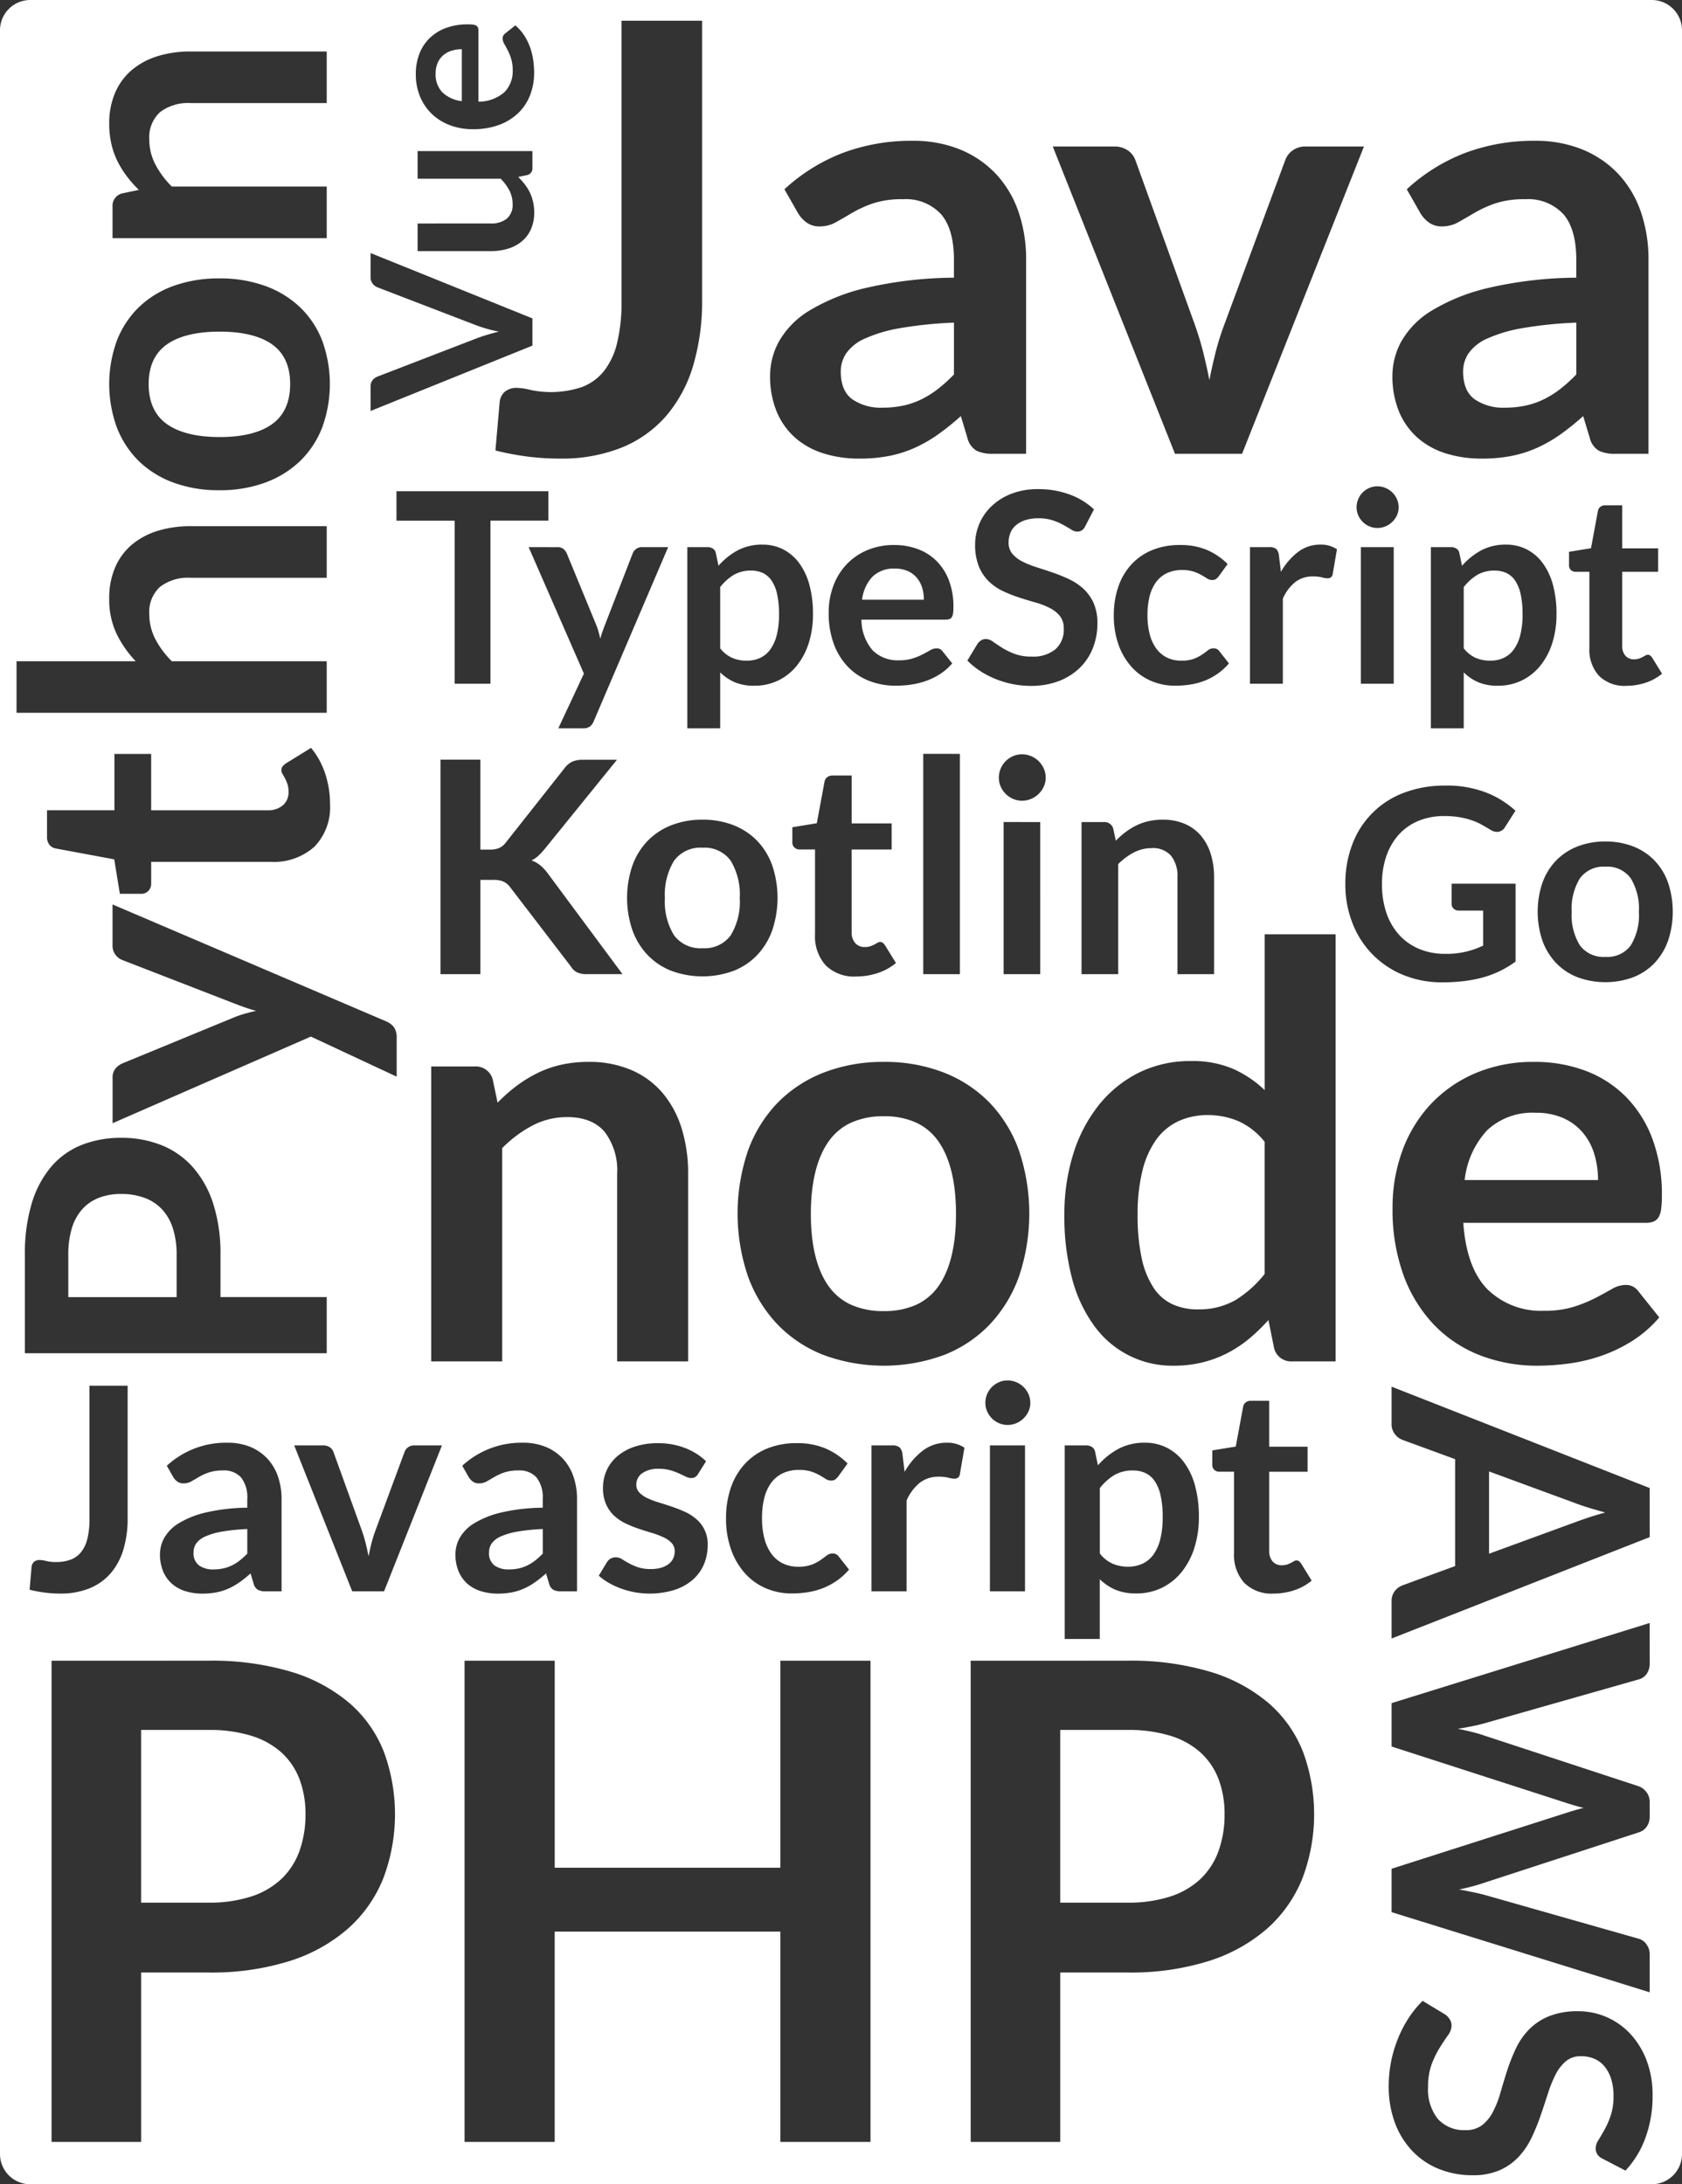 <svg xmlns="http://www.w3.org/2000/svg" width="277.999" height="361" viewBox="0 0 277.999 361"><rect x="0" y="0" width="277.999" height="361" fill="#333333" stroke="none"/><defs><style>.a{fill:#fff;}</style></defs><path class="a" d="M287,384H19a5.006,5.006,0,0,1-5-5V28a5.005,5.005,0,0,1,5-5H287a5.005,5.005,0,0,1,5,5V379A5.006,5.006,0,0,1,287,384Zm-37.867-30.314a16.816,16.816,0,0,0-2.3,2.817,19.855,19.855,0,0,0-1.77,3.393,21.242,21.242,0,0,0-1.136,3.791,20.35,20.35,0,0,0-.4,4.011,17.178,17.178,0,0,0,1.076,6.284,13.691,13.691,0,0,0,2.95,4.647,12.54,12.54,0,0,0,4.4,2.891,14.77,14.77,0,0,0,5.413.988,10.969,10.969,0,0,0,4.514-.841,9.668,9.668,0,0,0,3.142-2.228,12.578,12.578,0,0,0,2.124-3.156,34.939,34.939,0,0,0,1.475-3.614c.41-1.192.813-2.408,1.2-3.613a20.791,20.791,0,0,1,1.268-3.156,7.066,7.066,0,0,1,1.711-2.228,3.786,3.786,0,0,1,2.507-.841,5.592,5.592,0,0,1,2.168.413,4.431,4.431,0,0,1,1.7,1.254,6.116,6.116,0,0,1,1.106,2.065,9.366,9.366,0,0,1,.4,2.876,9.894,9.894,0,0,1-.457,3.172,14.324,14.324,0,0,1-1.018,2.345c-.369.66-.711,1.246-1.018,1.741a2.6,2.6,0,0,0-.457,1.327,1.892,1.892,0,0,0,.266,1.017,2.2,2.2,0,0,0,.914.752l3.747,1.948a15.8,15.8,0,0,0,3.3-5.428,19.993,19.993,0,0,0,1.18-6.962,16.018,16.018,0,0,0-1.032-5.929,13.466,13.466,0,0,0-2.743-4.381,11.748,11.748,0,0,0-8.467-3.643,12.7,12.7,0,0,0-4.911.841,9.855,9.855,0,0,0-3.319,2.228,11.721,11.721,0,0,0-2.153,3.156,31.127,31.127,0,0,0-1.417,3.6c-.392,1.214-.759,2.425-1.091,3.6a16.7,16.7,0,0,1-1.225,3.156,6.814,6.814,0,0,1-1.785,2.227,4.3,4.3,0,0,1-2.743.841,5.8,5.8,0,0,1-4.617-1.859,7.816,7.816,0,0,1-1.607-5.251,10.655,10.655,0,0,1,.6-3.791,15.64,15.64,0,0,1,1.342-2.744c.48-.759.931-1.438,1.342-2.021a2.828,2.828,0,0,0,.6-1.593,1.916,1.916,0,0,0-.28-1.018,2.954,2.954,0,0,0-.693-.781l-3.806-2.3Zm-74.7-56.217V377h14.8V349h11.11a43.047,43.047,0,0,0,13.53-1.925,27,27,0,0,0,9.626-5.389,22.061,22.061,0,0,0,5.774-8.278,29.912,29.912,0,0,0,.111-20.817,20.563,20.563,0,0,0-5.611-8.03,26.682,26.682,0,0,0-9.625-5.225,45.61,45.61,0,0,0-13.805-1.87Zm-68.75,44.77h37.29V377h14.9V297.47h-14.9v34.21h-37.29V297.47H90.78V377h14.9V342.24Zm-83.16-44.77V377h14.8V349H48.43a43.047,43.047,0,0,0,13.53-1.925,27,27,0,0,0,9.625-5.389,22.073,22.073,0,0,0,5.775-8.278,29.919,29.919,0,0,0,.11-20.817,20.554,20.554,0,0,0-5.611-8.03,26.676,26.676,0,0,0-9.625-5.225,45.609,45.609,0,0,0-13.805-1.87Zm264.132-6.235L244,304.481v7.168l29.147,9.41c.358.113.753.233,1.209.368.418.124.885.249,1.387.369-.475.114-.942.238-1.387.369-.419.124-.826.248-1.209.369L244,331.856v7.169l42.657,13.246v-6.224a2.788,2.788,0,0,0-.531-1.712,2.4,2.4,0,0,0-1.269-.914l-25.517-7.257c-.6-.156-1.269-.31-1.977-.457-.691-.144-1.435-.288-2.212-.427a34.011,34.011,0,0,0,4.19-1.121l25.517-8.319a2.535,2.535,0,0,0,1.313-.944,2.879,2.879,0,0,0,.487-1.711v-2.331a2.621,2.621,0,0,0-.561-1.7,2.8,2.8,0,0,0-1.239-.93l-25.517-8.378c-.628-.215-1.318-.419-2.05-.6-.748-.189-1.537-.362-2.345-.516.8-.133,1.584-.276,2.345-.428.722-.144,1.412-.307,2.05-.486l25.517-7.258a2.358,2.358,0,0,0,1.313-.929,2.949,2.949,0,0,0,.487-1.726Zm-96.684-29.345v31.983h5.8V284a8.505,8.505,0,0,0,2.55,1.727,8.653,8.653,0,0,0,3.466.623,9.543,9.543,0,0,0,4.288-.951,9.646,9.646,0,0,0,3.267-2.644,12.311,12.311,0,0,0,2.08-3.994,16.615,16.615,0,0,0,.728-5.006,19.472,19.472,0,0,0-.646-5.252,11.493,11.493,0,0,0-1.833-3.854,8.124,8.124,0,0,0-2.82-2.385,7.934,7.934,0,0,0-3.607-.823,9.134,9.134,0,0,0-4.43,1.034,12.205,12.205,0,0,0-3.349,2.7l-.47-2.232a1.211,1.211,0,0,0-.518-.8,1.742,1.742,0,0,0-.963-.258ZM244,252.177v6.165a2.626,2.626,0,0,0,.561,1.7,2.8,2.8,0,0,0,1.239.929l8.7,3.186v17.671l-8.7,3.186a2.946,2.946,0,0,0-1.283.959,2.687,2.687,0,0,0-.517,1.7V293.8l42.657-16.756v-8.113Zm-23.242,2.333a1.386,1.386,0,0,0-.858.258,1.165,1.165,0,0,0-.435.729l-1.222,6.58-3.878.634v2.3a1.113,1.113,0,0,0,1.152,1.221h2.443V279.7a6.84,6.84,0,0,0,1.692,4.9,6.372,6.372,0,0,0,4.818,1.775,10.9,10.9,0,0,0,3.407-.541,8.811,8.811,0,0,0,2.914-1.6l-1.739-2.82a1.975,1.975,0,0,0-.353-.388.671.671,0,0,0-.423-.129.815.815,0,0,0-.423.129c-.135.083-.293.172-.481.271a5.075,5.075,0,0,1-.635.27,2.742,2.742,0,0,1-.9.129,1.919,1.919,0,0,1-1.5-.634,2.571,2.571,0,0,1-.564-1.762V266.236h6.345V262.1h-6.345V254.51ZM115.807,280.383a1.724,1.724,0,0,0-.893.212,1.913,1.913,0,0,0-.611.611l-1.339,2.21a9.816,9.816,0,0,0,1.633,1.174,12.685,12.685,0,0,0,2.021.94,14.5,14.5,0,0,0,2.28.622,14.033,14.033,0,0,0,6.557-.375,8.739,8.739,0,0,0,3.019-1.669,7.076,7.076,0,0,0,1.857-2.538,8.039,8.039,0,0,0,.635-3.208,5.375,5.375,0,0,0-1.845-4.265,7.555,7.555,0,0,0-1.892-1.222c-.7-.321-1.43-.609-2.162-.858s-1.458-.483-2.162-.694a13.19,13.19,0,0,1-1.892-.716,4.571,4.571,0,0,1-1.339-.928,1.823,1.823,0,0,1-.506-1.3,2.27,2.27,0,0,1,.987-1.9,4.486,4.486,0,0,1,2.7-.728,6.96,6.96,0,0,1,1.915.235,10.244,10.244,0,0,1,1.445.529c.4.186.778.364,1.116.528a2.084,2.084,0,0,0,.9.235,1.275,1.275,0,0,0,.658-.153,1.547,1.547,0,0,0,.494-.528l1.316-2.092a10.3,10.3,0,0,0-3.407-2.162,12.114,12.114,0,0,0-4.536-.823,11.9,11.9,0,0,0-3.936.6,8.64,8.64,0,0,0-2.844,1.6,6.648,6.648,0,0,0-1.727,2.338,6.987,6.987,0,0,0-.588,2.821,6.666,6.666,0,0,0,.506,2.726,5.829,5.829,0,0,0,1.339,1.9,7.514,7.514,0,0,0,1.9,1.281,20.474,20.474,0,0,0,2.185.881c.747.251,1.482.484,2.186.693a12.991,12.991,0,0,1,1.9.717,4.424,4.424,0,0,1,1.339.94,1.958,1.958,0,0,1,.5,1.387,2.787,2.787,0,0,1-.223,1.093,2.435,2.435,0,0,1-.7.928,3.774,3.774,0,0,1-1.222.646,5.657,5.657,0,0,1-1.774.247,6.6,6.6,0,0,1-2.174-.305,9.98,9.98,0,0,1-1.492-.658c-.42-.233-.8-.454-1.117-.658A1.882,1.882,0,0,0,115.807,280.383Zm-16.1-14.359a3.761,3.761,0,0,1,2.973,1.164,5.338,5.338,0,0,1,1.022,3.584v1.409a31.568,31.568,0,0,0-6.885.8,15.319,15.319,0,0,0-4.442,1.775,6.775,6.775,0,0,0-2.386,2.4,5.632,5.632,0,0,0-.716,2.691,7.284,7.284,0,0,0,.517,2.843,5.633,5.633,0,0,0,1.445,2.045,6.119,6.119,0,0,0,2.221,1.234,9.313,9.313,0,0,0,2.82.411,12.115,12.115,0,0,0,2.35-.211,9.38,9.38,0,0,0,2-.635,11.047,11.047,0,0,0,1.821-1.046,20.141,20.141,0,0,0,1.8-1.445l.517,1.715a1.6,1.6,0,0,0,.706,1,2.829,2.829,0,0,0,1.292.247h2.608V270.772a11.385,11.385,0,0,0-.6-3.76,8.286,8.286,0,0,0-1.751-2.949,8.046,8.046,0,0,0-2.808-1.927,9.739,9.739,0,0,0-3.772-.693A14.4,14.4,0,0,0,90.4,265.25l1.057,1.856a2.413,2.413,0,0,0,.682.752,1.686,1.686,0,0,0,1.01.305,2.608,2.608,0,0,0,1.292-.329c.392-.219.823-.468,1.281-.741a9.22,9.22,0,0,1,1.634-.74A7.225,7.225,0,0,1,99.709,266.025Zm-48.833,0a3.761,3.761,0,0,1,2.973,1.164,5.339,5.339,0,0,1,1.022,3.584v1.409a31.568,31.568,0,0,0-6.885.8,15.318,15.318,0,0,0-4.442,1.775,6.775,6.775,0,0,0-2.386,2.4,5.641,5.641,0,0,0-.716,2.691,7.283,7.283,0,0,0,.517,2.843,5.632,5.632,0,0,0,1.444,2.045,6.119,6.119,0,0,0,2.221,1.234,9.314,9.314,0,0,0,2.82.411,12.114,12.114,0,0,0,2.35-.211,9.378,9.378,0,0,0,2-.635,11,11,0,0,0,1.821-1.046,20.155,20.155,0,0,0,1.8-1.445l.517,1.715a1.6,1.6,0,0,0,.706,1,2.829,2.829,0,0,0,1.292.247h2.608V270.772a11.386,11.386,0,0,0-.6-3.76,8.286,8.286,0,0,0-1.75-2.949,8.046,8.046,0,0,0-2.808-1.927,9.739,9.739,0,0,0-3.772-.693A14.4,14.4,0,0,0,41.57,265.25l1.057,1.856a2.413,2.413,0,0,0,.682.752,1.686,1.686,0,0,0,1.01.305,2.615,2.615,0,0,0,1.293-.329c.392-.22.823-.469,1.281-.741a9.184,9.184,0,0,1,1.633-.74A7.225,7.225,0,0,1,50.876,266.025Zm-30.268,14.8a1.419,1.419,0,0,0-1,.318,1.254,1.254,0,0,0-.388.834l-.329,3.76a22.625,22.625,0,0,0,2.561.482,20.206,20.206,0,0,0,2.491.153,12.641,12.641,0,0,0,4.865-.87,9.228,9.228,0,0,0,3.49-2.49,10.8,10.8,0,0,0,2.1-3.925,17.72,17.72,0,0,0,.7-5.17v-21.9H28.787v22.043a13.226,13.226,0,0,1-.353,3.279,5.7,5.7,0,0,1-1.046,2.2,4.027,4.027,0,0,1-1.727,1.234,6.767,6.767,0,0,1-2.373.388,6.8,6.8,0,0,1-1.634-.165A4.464,4.464,0,0,0,20.608,280.83ZM145.7,261.513a12.693,12.693,0,0,0-5.029.94,10.331,10.331,0,0,0-3.666,2.6,11.2,11.2,0,0,0-2.245,3.924A15.4,15.4,0,0,0,134,273.9a15.167,15.167,0,0,0,.859,5.275,11.784,11.784,0,0,0,2.326,3.913,9.852,9.852,0,0,0,3.443,2.432,10.741,10.741,0,0,0,4.207.834,17.907,17.907,0,0,0,2.561-.187,11.956,11.956,0,0,0,2.5-.647,11.385,11.385,0,0,0,2.338-1.221,10.585,10.585,0,0,0,2.092-1.892l-1.669-2.115a1.182,1.182,0,0,0-1.057-.541,1.546,1.546,0,0,0-.976.341c-.293.229-.637.482-1.022.751a7.063,7.063,0,0,1-1.445.752,6.206,6.206,0,0,1-2.244.341,5.719,5.719,0,0,1-2.491-.529,5.141,5.141,0,0,1-1.88-1.551,7.393,7.393,0,0,1-1.187-2.526,13.123,13.123,0,0,1-.41-3.431,13.528,13.528,0,0,1,.375-3.326,7.187,7.187,0,0,1,1.14-2.5,5.1,5.1,0,0,1,1.915-1.587,6.158,6.158,0,0,1,2.678-.552,6.466,6.466,0,0,1,2.01.27,7.621,7.621,0,0,1,1.4.611c.378.219.718.425,1.01.611a1.607,1.607,0,0,0,.869.27,1.17,1.17,0,0,0,.717-.188,2.868,2.868,0,0,0,.5-.517l1.527-2.115a11.623,11.623,0,0,0-3.654-2.491A12.02,12.02,0,0,0,145.7,261.513Zm31.913.376V286h5.8V261.889Zm-19.576,0V286h5.805V270.984a7.715,7.715,0,0,1,2.185-2.926,4.943,4.943,0,0,1,3.1-1,6.462,6.462,0,0,1,1.621.165,3.979,3.979,0,0,0,.964.165,1.041,1.041,0,0,0,.635-.176.9.9,0,0,0,.305-.6l.752-4.347a5.063,5.063,0,0,0-2.961-.823,6.4,6.4,0,0,0-3.9,1.292,11.5,11.5,0,0,0-3.031,3.524l-.353-2.913a1.9,1.9,0,0,0-.47-1.129,1.838,1.838,0,0,0-1.246-.328Zm-95.41,0L72.214,286h5.264l9.564-24.111H82.461a1.688,1.688,0,0,0-1.011.305,1.6,1.6,0,0,0-.588.776l-4.77,12.878a20.443,20.443,0,0,0-.694,2.209c-.177.71-.339,1.438-.481,2.162-.14-.712-.3-1.439-.481-2.162s-.4-1.461-.67-2.209L69.113,262.97a1.58,1.58,0,0,0-.6-.776,1.823,1.823,0,0,0-1.069-.305Zm117.9-10.74a3.523,3.523,0,0,0-1.421.293,3.806,3.806,0,0,0-1.164.787,3.766,3.766,0,0,0-.787,1.175,3.661,3.661,0,0,0-.293,1.457,3.439,3.439,0,0,0,.293,1.409,3.843,3.843,0,0,0,.787,1.152,3.787,3.787,0,0,0,1.164.787,3.509,3.509,0,0,0,1.421.294,3.648,3.648,0,0,0,1.457-.294,3.827,3.827,0,0,0,2-1.939,3.322,3.322,0,0,0,.305-1.409,3.536,3.536,0,0,0-.305-1.457,3.83,3.83,0,0,0-.811-1.175,3.906,3.906,0,0,0-1.187-.787A3.662,3.662,0,0,0,180.526,251.149Zm87.05-52.645a24.366,24.366,0,0,0-9.809,1.9,21.91,21.91,0,0,0-7.363,5.154,22.654,22.654,0,0,0-4.631,7.647,27.082,27.082,0,0,0-1.615,9.381,31.765,31.765,0,0,0,1.852,11.281,23.508,23.508,0,0,0,5.083,8.17,21.253,21.253,0,0,0,7.6,4.988,26.157,26.157,0,0,0,9.453,1.686,38.693,38.693,0,0,0,5.3-.38,27.734,27.734,0,0,0,5.367-1.306,24.633,24.633,0,0,0,5.059-2.471,19.653,19.653,0,0,0,4.37-3.823l-3.42-4.275a2.747,2.747,0,0,0-.9-.808,2.553,2.553,0,0,0-1.235-.284,4.56,4.56,0,0,0-2.256.665c-.781.446-1.692.941-2.707,1.472a23.25,23.25,0,0,1-3.61,1.472,16.222,16.222,0,0,1-4.917.665,12.636,12.636,0,0,1-9.31-3.515c-2.333-2.333-3.692-6.04-4.038-11.02h30.116a3.561,3.561,0,0,0,1.329-.214,1.736,1.736,0,0,0,.832-.713,3.543,3.543,0,0,0,.428-1.377,17.048,17.048,0,0,0,.119-2.209,26.316,26.316,0,0,0-1.568-9.382,19.722,19.722,0,0,0-4.37-6.934,18.65,18.65,0,0,0-6.674-4.3A23.761,23.761,0,0,0,267.575,198.5Zm-56.715-.142a19.15,19.15,0,0,0-8.645,1.923,19.816,19.816,0,0,0-6.6,5.344,24.612,24.612,0,0,0-4.227,8.075,33.37,33.37,0,0,0-1.472,10.07,39.664,39.664,0,0,0,1.306,10.64,23.224,23.224,0,0,0,3.705,7.814,15.873,15.873,0,0,0,13.038,6.484,19.937,19.937,0,0,0,4.774-.546,18.738,18.738,0,0,0,4.132-1.543,20.225,20.225,0,0,0,3.587-2.375,29.322,29.322,0,0,0,3.182-3.087l.95,4.7A2.892,2.892,0,0,0,227.58,248h7.172V177.415H223.02V203.16a18.4,18.4,0,0,0-5.178-3.491A17,17,0,0,0,210.86,198.363Zm-50.778.142a27.012,27.012,0,0,0-9.927,1.758,21.644,21.644,0,0,0-7.624,4.988,22.265,22.265,0,0,0-4.892,7.885,32.222,32.222,0,0,0,0,20.852,22.766,22.766,0,0,0,4.892,7.933,21.319,21.319,0,0,0,7.624,5.035,28.848,28.848,0,0,0,19.831,0,21.142,21.142,0,0,0,7.576-5.035,22.679,22.679,0,0,0,4.845-7.933,32.639,32.639,0,0,0,0-20.852,22.182,22.182,0,0,0-4.845-7.885,21.464,21.464,0,0,0-7.576-4.988A26.832,26.832,0,0,0,160.082,198.5Zm-52.345,9.12c2.742,0,4.828.823,6.2,2.447A10.456,10.456,0,0,1,116,216.983V248h11.732V216.983a24.938,24.938,0,0,0-1.069-7.482,16.787,16.787,0,0,0-3.135-5.843,14.056,14.056,0,0,0-5.153-3.8A17.55,17.55,0,0,0,111.3,198.5a20.66,20.66,0,0,0-4.56.475,17.766,17.766,0,0,0-3.919,1.377,21.905,21.905,0,0,0-3.468,2.137,26.879,26.879,0,0,0-3.111,2.756l-.807-3.848a2.893,2.893,0,0,0-2.993-2.137H85.27V248H97V212.755A20.513,20.513,0,0,1,102.037,209,12.274,12.274,0,0,1,107.737,207.625Zm-73.72,3.424a17.67,17.67,0,0,0-6.417,1.139,12.9,12.9,0,0,0-5.036,3.519,16.754,16.754,0,0,0-3.278,6.038,28.6,28.6,0,0,0-1.173,8.659v16.25H68v-9.28H50.44V230.4a27,27,0,0,0-1.208-8.487,16.932,16.932,0,0,0-3.38-6.037,13.839,13.839,0,0,0-5.193-3.623A17.814,17.814,0,0,0,34.017,211.048ZM32.6,172.478v6.831a2.44,2.44,0,0,0,.448,1.431,2.518,2.518,0,0,0,1.139.914l18.319,7.107c.638.251,1.276.489,1.9.707s1.259.418,1.932.6c-.627.134-1.277.3-1.932.482a16.453,16.453,0,0,0-1.863.656L34.19,198.767a3.184,3.184,0,0,0-1.1.828,2.348,2.348,0,0,0-.482,1.587v7.452l32.774-14.317,14.18,6.624v-6.349a3.025,3.025,0,0,0-.465-1.846,3.31,3.31,0,0,0-1.363-.983Zm220.3-19.642a18.912,18.912,0,0,0-6.864,1.188,14.484,14.484,0,0,0-8.514,8.492,18.069,18.069,0,0,0-1.165,6.578,17.489,17.489,0,0,0,1.2,6.534,15.022,15.022,0,0,0,8.393,8.514,16.662,16.662,0,0,0,6.4,1.211,30,30,0,0,0,3.652-.21,21.5,21.5,0,0,0,3.179-.626,16.151,16.151,0,0,0,2.794-1.067,17.545,17.545,0,0,0,2.519-1.529V169.05H253.92v3.344a1.053,1.053,0,0,0,.33.781,1.248,1.248,0,0,0,.9.319h3.982v5.786a13.792,13.792,0,0,1-6.314,1.364,11.013,11.013,0,0,1-4.18-.781,9.34,9.34,0,0,1-3.3-2.255,10.323,10.323,0,0,1-2.156-3.619,14.515,14.515,0,0,1-.77-4.9,13.94,13.94,0,0,1,.726-4.62,10.25,10.25,0,0,1,2.067-3.542,9.034,9.034,0,0,1,3.245-2.265,11.029,11.029,0,0,1,4.257-.792,14.787,14.787,0,0,1,2.563.2,13.264,13.264,0,0,1,2,.506,9.829,9.829,0,0,1,1.628.725c.483.274.968.555,1.441.836a2.007,2.007,0,0,0,1.078.352,1.533,1.533,0,0,0,1.342-.814l1.716-2.684a15.64,15.64,0,0,0-4.829-3A17.986,17.986,0,0,0,252.908,152.836Zm26.444,9.239a12.513,12.513,0,0,0-4.6.814,10.018,10.018,0,0,0-3.531,2.31,10.313,10.313,0,0,0-2.266,3.651,14.925,14.925,0,0,0,0,9.658,10.552,10.552,0,0,0,2.266,3.675,9.888,9.888,0,0,0,3.531,2.332,13.37,13.37,0,0,0,9.185,0,9.806,9.806,0,0,0,3.509-2.332,10.52,10.52,0,0,0,2.244-3.675,15.117,15.117,0,0,0,0-9.658,10.28,10.28,0,0,0-2.244-3.651,9.936,9.936,0,0,0-3.509-2.31A12.429,12.429,0,0,0,279.352,162.076ZM151.625,151.17a1.442,1.442,0,0,0-.895.269,1.221,1.221,0,0,0-.454.76L149,159.059l-4.043.661v2.4a1.161,1.161,0,0,0,1.2,1.274h2.548v14.038a7.133,7.133,0,0,0,1.764,5.108,6.642,6.642,0,0,0,5.023,1.849,11.367,11.367,0,0,0,3.552-.563,9.226,9.226,0,0,0,3.038-1.666l-1.814-2.94a2.043,2.043,0,0,0-.367-.4.7.7,0,0,0-.441-.135.841.841,0,0,0-.441.135c-.145.089-.31.181-.5.282a5.258,5.258,0,0,1-.661.282,2.861,2.861,0,0,1-.943.135,2,2,0,0,1-1.569-.661,2.685,2.685,0,0,1-.588-1.838V163.4h6.615v-4.313H154.76V151.17Zm-21.511,7.3a13.946,13.946,0,0,0-5.121.906,11.174,11.174,0,0,0-3.932,2.572,11.5,11.5,0,0,0-2.524,4.067,16.612,16.612,0,0,0,0,10.756,11.735,11.735,0,0,0,2.524,4.091,11.014,11.014,0,0,0,3.932,2.6,14.883,14.883,0,0,0,10.228,0,10.906,10.906,0,0,0,3.908-2.6,11.684,11.684,0,0,0,2.5-4.091,16.837,16.837,0,0,0,0-10.756,11.445,11.445,0,0,0-2.5-4.067,11.063,11.063,0,0,0-3.908-2.572A13.84,13.84,0,0,0,130.114,158.471Zm74.235,4.7a3.967,3.967,0,0,1,3.2,1.261A5.391,5.391,0,0,1,208.612,168v16h6.051V168a12.87,12.87,0,0,0-.551-3.858,8.648,8.648,0,0,0-1.617-3.014,7.246,7.246,0,0,0-2.658-1.959,9.045,9.045,0,0,0-3.65-.7,10.7,10.7,0,0,0-2.353.245,9.185,9.185,0,0,0-2.021.711,11.212,11.212,0,0,0-1.788,1.1,13.869,13.869,0,0,0-1.6,1.42L198,159.965a1.492,1.492,0,0,0-1.544-1.1h-3.7V184h6.052V165.821a10.561,10.561,0,0,1,2.6-1.936A6.337,6.337,0,0,1,204.349,163.175Zm-24.475-4.313V184h6.052V158.863Zm-13.279-11.27V184h6.052V147.593ZM93.388,168.418H95.47a4.3,4.3,0,0,1,1.74.282,2.983,2.983,0,0,1,1.1.919L108.333,182.7a2.753,2.753,0,0,0,.967.967,3.641,3.641,0,0,0,1.752.33h5.831l-12.3-16.586a7.728,7.728,0,0,0-1.262-1.372,4.882,4.882,0,0,0-1.458-.833,4.935,4.935,0,0,0,1.1-.76,10.831,10.831,0,0,0,1.078-1.151l11.931-14.725h-5.683a4.155,4.155,0,0,0-1.7.306,3.559,3.559,0,0,0-1.286,1.091l-9.776,12.372a2.634,2.634,0,0,1-1.054.821,4.031,4.031,0,0,1-1.544.257H93.388V148.549H86.8V184h6.59V168.419Zm-71.617-11.5v4.416a2.027,2.027,0,0,0,.38,1.259,1.711,1.711,0,0,0,1.069.638l9.66,1.795.931,5.693h3.381a1.634,1.634,0,0,0,1.794-1.691V165.44H58.754a10.043,10.043,0,0,0,7.194-2.484,9.352,9.352,0,0,0,2.6-7.073,15.991,15.991,0,0,0-.794-5,12.962,12.962,0,0,0-2.345-4.278l-4.14,2.552a2.9,2.9,0,0,0-.57.518.982.982,0,0,0-.19.621,1.192,1.192,0,0,0,.19.621c.127.207.26.445.4.707a7.458,7.458,0,0,1,.4.932,4.039,4.039,0,0,1,.19,1.328,2.819,2.819,0,0,1-.931,2.208,3.774,3.774,0,0,1-2.588.828H38.985V147.6H32.914v9.315Zm161.14-9.251a3.669,3.669,0,0,0-1.482.306,3.837,3.837,0,0,0-2.033,2.046,3.817,3.817,0,0,0-.306,1.519,3.578,3.578,0,0,0,.306,1.47,3.992,3.992,0,0,0,.821,1.2,3.948,3.948,0,0,0,1.212.821,3.67,3.67,0,0,0,1.482.306,3.811,3.811,0,0,0,1.519-.306,3.994,3.994,0,0,0,2.083-2.021,3.461,3.461,0,0,0,.319-1.47,3.691,3.691,0,0,0-.319-1.519,3.975,3.975,0,0,0-.845-1.225,4.055,4.055,0,0,0-1.237-.821A3.81,3.81,0,0,0,182.911,147.667Zm67.579-34.239V143.37h5.434v-9.24a7.977,7.977,0,0,0,2.387,1.617,8.111,8.111,0,0,0,3.245.583,8.937,8.937,0,0,0,4.015-.891,9.04,9.04,0,0,0,3.058-2.475,11.526,11.526,0,0,0,1.947-3.74,15.538,15.538,0,0,0,.682-4.685,18.249,18.249,0,0,0-.6-4.918,10.78,10.78,0,0,0-1.716-3.608,7.629,7.629,0,0,0-2.64-2.233,7.442,7.442,0,0,0-3.378-.77,8.547,8.547,0,0,0-4.146.967,11.457,11.457,0,0,0-3.136,2.53l-.44-2.09a1.132,1.132,0,0,0-.483-.748,1.635,1.635,0,0,0-.9-.242Zm-122.891,0V143.37h5.433v-9.24a7.993,7.993,0,0,0,2.388,1.617,8.1,8.1,0,0,0,3.245.583,8.938,8.938,0,0,0,4.015-.891,9.04,9.04,0,0,0,3.058-2.475,11.525,11.525,0,0,0,1.947-3.74,15.511,15.511,0,0,0,.682-4.685,18.248,18.248,0,0,0-.6-4.918,10.76,10.76,0,0,0-1.716-3.608,7.63,7.63,0,0,0-2.64-2.233,7.44,7.44,0,0,0-3.377-.77,8.554,8.554,0,0,0-4.147.967,11.437,11.437,0,0,0-3.135,2.53l-.44-2.09a1.137,1.137,0,0,0-.484-.748,1.633,1.633,0,0,0-.9-.242Zm-26.224,0,9.13,20.9-4.224,9.042h4.048a1.924,1.924,0,0,0,1.176-.3,2.1,2.1,0,0,0,.627-.869l12.3-28.776h-4.356a1.56,1.56,0,0,0-.913.286,1.616,1.616,0,0,0-.583.726l-4.532,11.682c-.171.435-.318.831-.451,1.21-.141.4-.27.814-.385,1.232-.087-.4-.189-.817-.308-1.232a10.58,10.58,0,0,0-.419-1.188l-4.818-11.7a2.022,2.022,0,0,0-.528-.7,1.5,1.5,0,0,0-1.012-.308ZM16.733,132.285v8.522H68v-8.522H42.4a14.882,14.882,0,0,1-2.725-3.657,8.914,8.914,0,0,1-1-4.14,5.588,5.588,0,0,1,1.777-4.5,7.6,7.6,0,0,1,5.02-1.5H68v-8.521H45.472a18.127,18.127,0,0,0-5.434.776,12.2,12.2,0,0,0-4.243,2.277,10.2,10.2,0,0,0-2.759,3.743,12.739,12.739,0,0,0-.984,5.141,13.251,13.251,0,0,0,1.208,5.83,18.1,18.1,0,0,0,3.174,4.554ZM279.31,106.52a1.3,1.3,0,0,0-.8.241,1.1,1.1,0,0,0-.407.682l-1.144,6.161-3.63.594v2.156A1.041,1.041,0,0,0,274.4,117.5h2.289V130.1a6.4,6.4,0,0,0,1.584,4.587,5.963,5.963,0,0,0,4.51,1.661,10.2,10.2,0,0,0,3.19-.506,8.272,8.272,0,0,0,2.728-1.5l-1.628-2.641a1.851,1.851,0,0,0-.329-.363.623.623,0,0,0-.4-.121.751.751,0,0,0-.4.121c-.126.077-.274.16-.451.253a4.64,4.64,0,0,1-.594.253,2.565,2.565,0,0,1-.848.121,1.8,1.8,0,0,1-1.408-.594,2.409,2.409,0,0,1-.528-1.651V117.5h5.94v-3.872h-5.94V106.52ZM176.944,128.608a1.43,1.43,0,0,0-.759.209,2.224,2.224,0,0,0-.583.517l-1.715,2.839a12.453,12.453,0,0,0,2.1,1.715,14.774,14.774,0,0,0,2.53,1.32,15.773,15.773,0,0,0,2.827.847,15.186,15.186,0,0,0,2.992.3,12.808,12.808,0,0,0,4.685-.8,10.209,10.209,0,0,0,3.465-2.2,9.348,9.348,0,0,0,2.156-3.279,11.012,11.012,0,0,0,.737-4.036,8.163,8.163,0,0,0-.627-3.366,7.2,7.2,0,0,0-1.661-2.344,9.418,9.418,0,0,0-2.354-1.584,26.334,26.334,0,0,0-2.695-1.1c-.916-.315-1.823-.614-2.7-.891a15.421,15.421,0,0,1-2.354-.946,5.266,5.266,0,0,1-1.661-1.276,2.825,2.825,0,0,1-.627-1.869,4.174,4.174,0,0,1,.309-1.617,3.306,3.306,0,0,1,.935-1.265,4.553,4.553,0,0,1,1.54-.824,6.98,6.98,0,0,1,2.145-.3A7.381,7.381,0,0,1,188,109a10.582,10.582,0,0,1,1.749.759c.5.28.937.535,1.3.759a1.939,1.939,0,0,0,.99.341,1.418,1.418,0,0,0,.76-.2,1.64,1.64,0,0,0,.561-.682l1.452-2.794a11.776,11.776,0,0,0-4.047-2.464,14.906,14.906,0,0,0-5.192-.88,11.955,11.955,0,0,0-4.423.77,10.034,10.034,0,0,0-3.267,2.046,8.754,8.754,0,0,0-2.717,6.314,9.482,9.482,0,0,0,.627,3.663,7.355,7.355,0,0,0,1.661,2.475,8.732,8.732,0,0,0,2.354,1.606,23.189,23.189,0,0,0,2.684,1.057c.924.3,1.827.571,2.685.814a12.488,12.488,0,0,1,2.354.913,5.108,5.108,0,0,1,1.661,1.331,3.215,3.215,0,0,1,.626,2.047,4.322,4.322,0,0,1-1.386,3.442,5.827,5.827,0,0,1-3.916,1.2,7.949,7.949,0,0,1-2.827-.451,11.579,11.579,0,0,1-2.046-1c-.57-.36-1.077-.7-1.507-1A2.106,2.106,0,0,0,176.944,128.608Zm32.1-15.532a11.871,11.871,0,0,0-4.708.88,9.679,9.679,0,0,0-3.433,2.431,10.508,10.508,0,0,0-2.1,3.674,14.417,14.417,0,0,0-.715,4.609,14.214,14.214,0,0,0,.8,4.939,11.019,11.019,0,0,0,2.178,3.663,9.237,9.237,0,0,0,3.223,2.277,10.049,10.049,0,0,0,3.938.781,16.641,16.641,0,0,0,2.4-.176,11.128,11.128,0,0,0,2.343-.6,10.621,10.621,0,0,0,2.189-1.144,9.866,9.866,0,0,0,1.958-1.771l-1.562-1.98a1.106,1.106,0,0,0-.99-.506,1.448,1.448,0,0,0-.913.319c-.265.208-.578.439-.957.7a6.72,6.72,0,0,1-1.354.7,5.809,5.809,0,0,1-2.1.319,5.354,5.354,0,0,1-2.332-.495,4.8,4.8,0,0,1-1.76-1.452,6.9,6.9,0,0,1-1.111-2.365,12.268,12.268,0,0,1-.385-3.212,12.636,12.636,0,0,1,.352-3.113,6.723,6.723,0,0,1,1.067-2.343,4.769,4.769,0,0,1,1.793-1.485,5.763,5.763,0,0,1,2.508-.517,6.036,6.036,0,0,1,1.881.253,7.087,7.087,0,0,1,1.309.571c.4.232.7.413.946.572a1.5,1.5,0,0,0,.814.253,1.093,1.093,0,0,0,.671-.176,2.737,2.737,0,0,0,.473-.483l1.43-1.98a10.883,10.883,0,0,0-3.422-2.333A11.246,11.246,0,0,0,209.042,113.076Zm-47.234,0a11.281,11.281,0,0,0-4.543.88,10.153,10.153,0,0,0-3.41,2.387,10.487,10.487,0,0,0-2.145,3.542,12.549,12.549,0,0,0-.748,4.344,14.7,14.7,0,0,0,.858,5.225,10.876,10.876,0,0,0,2.354,3.784,9.854,9.854,0,0,0,3.521,2.31,12.1,12.1,0,0,0,4.378.781,17.8,17.8,0,0,0,2.453-.176,12.84,12.84,0,0,0,2.486-.6,11.4,11.4,0,0,0,2.343-1.144,9.112,9.112,0,0,0,2.024-1.771l-1.584-1.98a1.259,1.259,0,0,0-.418-.374,1.185,1.185,0,0,0-.572-.132,2.113,2.113,0,0,0-1.045.308c-.356.2-.778.433-1.254.682a10.737,10.737,0,0,1-1.672.682,7.51,7.51,0,0,1-2.277.308,5.854,5.854,0,0,1-4.312-1.628,7.806,7.806,0,0,1-1.87-5.1h13.948a1.651,1.651,0,0,0,.616-.1.8.8,0,0,0,.385-.33,1.646,1.646,0,0,0,.2-.638,7.844,7.844,0,0,0,.055-1.022,12.184,12.184,0,0,0-.726-4.345,9.122,9.122,0,0,0-2.024-3.212,8.626,8.626,0,0,0-3.091-1.991A11.012,11.012,0,0,0,161.808,113.076Zm77.109.352V136h5.434V113.428Zm-18.326,0V136h5.434V121.942a7.226,7.226,0,0,1,2.046-2.739,4.63,4.63,0,0,1,2.9-.935,6.076,6.076,0,0,1,1.518.154,3.712,3.712,0,0,0,.9.154.974.974,0,0,0,.594-.165.844.844,0,0,0,.286-.562l.7-4.07a4.745,4.745,0,0,0-2.772-.77,6,6,0,0,0-3.652,1.21,10.767,10.767,0,0,0-2.838,3.3l-.33-2.728a1.775,1.775,0,0,0-.44-1.057,1.716,1.716,0,0,0-1.165-.308Zm-141.064-9.24v4.863h9.615V136H95.06V109.05h9.571v-4.863Zm162.119-.814a3.286,3.286,0,0,0-1.331.275,3.438,3.438,0,0,0-1.826,1.837,3.415,3.415,0,0,0-.275,1.364,3.21,3.21,0,0,0,.275,1.32,3.5,3.5,0,0,0,1.826,1.815,3.3,3.3,0,0,0,1.331.274,3.429,3.429,0,0,0,1.363-.274,3.585,3.585,0,0,0,1.87-1.815,3.108,3.108,0,0,0,.286-1.32,3.305,3.305,0,0,0-.286-1.364,3.581,3.581,0,0,0-.759-1.1,3.641,3.641,0,0,0-1.112-.736A3.415,3.415,0,0,0,241.646,103.374ZM50.233,69.012a21.883,21.883,0,0,0-7.556,1.242,16.094,16.094,0,0,0-5.727,3.519,15.577,15.577,0,0,0-3.623,5.5,20.945,20.945,0,0,0,0,14.4,15.715,15.715,0,0,0,3.623,5.538,16.177,16.177,0,0,0,5.727,3.553,21.607,21.607,0,0,0,7.556,1.259,21.712,21.712,0,0,0,7.59-1.259,16.54,16.54,0,0,0,5.762-3.553,15.493,15.493,0,0,0,3.657-5.538,20.945,20.945,0,0,0,0-14.4,15.358,15.358,0,0,0-3.657-5.5,16.454,16.454,0,0,0-5.762-3.519A21.989,21.989,0,0,0,50.233,69.012ZM266.111,55.925a7.926,7.926,0,0,1,6.262,2.45c1.428,1.626,2.153,4.165,2.153,7.549v2.97a66.452,66.452,0,0,0-14.5,1.683,32.3,32.3,0,0,0-9.356,3.737,14.28,14.28,0,0,0-5.024,5.049,11.875,11.875,0,0,0-1.51,5.668,15.36,15.36,0,0,0,1.089,5.99,11.858,11.858,0,0,0,3.045,4.307,12.858,12.858,0,0,0,4.677,2.6,19.584,19.584,0,0,0,5.94.867,25.431,25.431,0,0,0,4.95-.445,19.643,19.643,0,0,0,4.208-1.337,23.07,23.07,0,0,0,3.837-2.2,42.089,42.089,0,0,0,3.786-3.044l1.089,3.614a3.362,3.362,0,0,0,1.485,2.1,5.948,5.948,0,0,0,2.723.52h5.494V65.924A23.985,23.985,0,0,0,285.194,58a17.449,17.449,0,0,0-3.688-6.213,16.963,16.963,0,0,0-5.915-4.059,20.529,20.529,0,0,0-7.945-1.46,32.227,32.227,0,0,0-11.471,2,30.135,30.135,0,0,0-9.665,6.014l2.227,3.911a5.1,5.1,0,0,0,1.436,1.584,3.553,3.553,0,0,0,2.129.643,5.5,5.5,0,0,0,2.722-.693c.808-.452,1.716-.977,2.7-1.56a19.284,19.284,0,0,1,3.44-1.559A15.233,15.233,0,0,1,266.111,55.925Zm-102.861,0a7.926,7.926,0,0,1,6.262,2.45c1.428,1.626,2.153,4.165,2.153,7.549v2.97a66.453,66.453,0,0,0-14.5,1.683,32.3,32.3,0,0,0-9.355,3.737,14.28,14.28,0,0,0-5.024,5.049,11.875,11.875,0,0,0-1.51,5.668,15.359,15.359,0,0,0,1.089,5.99,11.858,11.858,0,0,0,3.045,4.307,12.858,12.858,0,0,0,4.677,2.6,19.584,19.584,0,0,0,5.94.867,25.431,25.431,0,0,0,4.95-.445,19.641,19.641,0,0,0,4.208-1.337,23.07,23.07,0,0,0,3.837-2.2,42.079,42.079,0,0,0,3.786-3.044l1.089,3.614a3.362,3.362,0,0,0,1.485,2.1A5.948,5.948,0,0,0,178.1,98h5.494V65.924A23.985,23.985,0,0,0,182.333,58a17.447,17.447,0,0,0-3.688-6.213,16.962,16.962,0,0,0-5.915-4.059,20.529,20.529,0,0,0-7.945-1.46,32.227,32.227,0,0,0-11.471,2,30.135,30.135,0,0,0-9.665,6.014l2.228,3.911a5.1,5.1,0,0,0,1.436,1.584,3.552,3.552,0,0,0,2.128.643,5.5,5.5,0,0,0,2.723-.693c.808-.452,1.716-.977,2.7-1.56a19.279,19.279,0,0,1,3.44-1.559A15.233,15.233,0,0,1,163.25,55.925ZM99.494,87.11a3,3,0,0,0-2.1.668,2.647,2.647,0,0,0-.817,1.758l-.693,7.92a47.458,47.458,0,0,0,5.4,1.014,42.347,42.347,0,0,0,5.247.322,26.657,26.657,0,0,0,10.246-1.831,19.435,19.435,0,0,0,7.351-5.247,22.708,22.708,0,0,0,4.43-8.267,37.314,37.314,0,0,0,1.485-10.89V26.423H116.72V72.854a27.841,27.841,0,0,1-.743,6.9,12.025,12.025,0,0,1-2.2,4.629,8.5,8.5,0,0,1-3.639,2.6,16.291,16.291,0,0,1-8.439.471A9.409,9.409,0,0,0,99.494,87.11ZM188,47.213,208.2,98h11.088l20.146-50.787h-9.652a3.551,3.551,0,0,0-2.128.644,3.364,3.364,0,0,0-1.238,1.633L216.364,76.616a43.139,43.139,0,0,0-1.46,4.653c-.379,1.513-.72,3.045-1.015,4.554-.295-1.508-.636-3.04-1.014-4.554s-.854-3.082-1.411-4.653l-9.8-27.126a3.313,3.313,0,0,0-1.262-1.633,3.834,3.834,0,0,0-2.253-.644ZM75.249,64.822v4.015a1.6,1.6,0,0,0,.352,1.054,1.933,1.933,0,0,0,.777.592l16.317,6.271a23.047,23.047,0,0,0,3.756,1.055c-.689.17-1.365.352-2.008.545s-1.229.4-1.748.6l-16.317,6.29a1.935,1.935,0,0,0-.815.611,1.681,1.681,0,0,0-.314,1.054v4.015L102,80.122v-4.5Zm7.77-4.884v4.57H95.081a9.725,9.725,0,0,0,2.913-.417,6.549,6.549,0,0,0,2.285-1.23,5.524,5.524,0,0,0,1.489-2.007,6.765,6.765,0,0,0,.527-2.748,7.711,7.711,0,0,0-.194-1.767,7.547,7.547,0,0,0-.536-1.535,7.39,7.39,0,0,0-.833-1.341,13.377,13.377,0,0,0-1.082-1.221l1.517-.314A1.127,1.127,0,0,0,102,50.763V47.969H83.019v4.569H96.746A7.786,7.786,0,0,1,98.2,54.5a4.842,4.842,0,0,1,.527,2.22,2.994,2.994,0,0,1-.953,2.414,4.069,4.069,0,0,1-2.691.8ZM45.472,31.511a18.127,18.127,0,0,0-5.434.776,12.194,12.194,0,0,0-4.243,2.277,10.2,10.2,0,0,0-2.759,3.743,12.739,12.739,0,0,0-.984,5.141A14.981,14.981,0,0,0,32.4,46.76a12.87,12.87,0,0,0,1,2.846,15.923,15.923,0,0,0,1.553,2.519,19.578,19.578,0,0,0,2,2.26l-2.794.586A2.1,2.1,0,0,0,32.6,57.144v5.21H68V53.832H42.4a14.882,14.882,0,0,1-2.725-3.657,8.914,8.914,0,0,1-1-4.14,5.588,5.588,0,0,1,1.777-4.5,7.6,7.6,0,0,1,5.02-1.5H68V31.511Zm45.854-4.484a10.25,10.25,0,0,0-3.654.61,7.7,7.7,0,0,0-2.7,1.7,7.262,7.262,0,0,0-1.674,2.6,9.249,9.249,0,0,0-.574,3.3,9.489,9.489,0,0,0,.741,3.82,8.521,8.521,0,0,0,2.007,2.867,8.824,8.824,0,0,0,2.978,1.8,10.557,10.557,0,0,0,3.654.629A12.381,12.381,0,0,0,96.5,43.64a9.168,9.168,0,0,0,3.182-1.98,8.283,8.283,0,0,0,1.942-2.959,10.2,10.2,0,0,0,.657-3.682,14.986,14.986,0,0,0-.148-2.063,10.807,10.807,0,0,0-.508-2.091,9.607,9.607,0,0,0-.962-1.97,7.64,7.64,0,0,0-1.489-1.7L97.5,28.525a1.074,1.074,0,0,0-.314.352.992.992,0,0,0-.111.481,1.771,1.771,0,0,0,.258.878c.174.3.367.658.574,1.055a9.019,9.019,0,0,1,.573,1.406,6.3,6.3,0,0,1,.259,1.915,4.92,4.92,0,0,1-1.37,3.626,6.566,6.566,0,0,1-4.291,1.572V28.082A1.384,1.384,0,0,0,93,27.563a.677.677,0,0,0-.277-.324,1.4,1.4,0,0,0-.536-.167A6.708,6.708,0,0,0,91.326,27.027ZM200.34,337.455H189.23V308.91h11.11a23.57,23.57,0,0,1,7.095.963,13.259,13.259,0,0,1,5,2.777,11.456,11.456,0,0,1,2.97,4.4,16.1,16.1,0,0,1,.99,5.774,17.746,17.746,0,0,1-.99,6.078,12,12,0,0,1-2.97,4.621,13.229,13.229,0,0,1-5,2.914A22.379,22.379,0,0,1,200.34,337.455Zm-151.91,0H37.32V308.91H48.43a23.57,23.57,0,0,1,7.095.963,13.272,13.272,0,0,1,5.006,2.777,11.476,11.476,0,0,1,2.97,4.4,16.117,16.117,0,0,1,.99,5.774,17.768,17.768,0,0,1-.99,6.078,12.023,12.023,0,0,1-2.97,4.621,13.241,13.241,0,0,1-5.006,2.914A22.378,22.378,0,0,1,48.43,337.455Zm49.658-55.074a3.946,3.946,0,0,1-2.363-.658,2.533,2.533,0,0,1-.9-2.186,2.563,2.563,0,0,1,.435-1.434,3.54,3.54,0,0,1,1.469-1.151,11.31,11.31,0,0,1,2.738-.811,31.932,31.932,0,0,1,4.242-.435v4.065a11.7,11.7,0,0,1-1.257,1.14,7.6,7.6,0,0,1-1.292.811,6.294,6.294,0,0,1-1.422.493A7.726,7.726,0,0,1,98.088,282.381Zm-48.833,0a3.941,3.941,0,0,1-2.362-.658,2.532,2.532,0,0,1-.905-2.186,2.563,2.563,0,0,1,.435-1.434,3.54,3.54,0,0,1,1.469-1.151,11.309,11.309,0,0,1,2.738-.811,31.932,31.932,0,0,1,4.242-.435v4.065a11.705,11.705,0,0,1-1.257,1.14,7.6,7.6,0,0,1-1.292.811,6.3,6.3,0,0,1-1.421.493A7.731,7.731,0,0,1,49.255,282.381Zm151.176-.446a6.5,6.5,0,0,1-2.5-.482,5.551,5.551,0,0,1-2.15-1.7v-10.81a8.977,8.977,0,0,1,2.385-2.15,5.954,5.954,0,0,1,3.09-.764,4.826,4.826,0,0,1,2.057.423,3.876,3.876,0,0,1,1.539,1.34,6.947,6.947,0,0,1,.976,2.385,16.211,16.211,0,0,1,.341,3.584,14.632,14.632,0,0,1-.4,3.631,7.463,7.463,0,0,1-1.14,2.55,4.638,4.638,0,0,1-1.809,1.5A5.644,5.644,0,0,1,200.431,281.935Zm59.676-2.146h0v-13.6l14.13,5.192c.648.255,1.412.518,2.272.782s1.793.533,2.8.811c-.995.273-1.933.555-2.787.841s-1.593.544-2.228.782l-14.188,5.192Zm-100.025-40.1a13.033,13.033,0,0,1-5.367-1.027,9.23,9.23,0,0,1-3.753-3.082c-1.954-2.726-2.945-6.745-2.945-11.946s.991-9.236,2.945-11.994a9.255,9.255,0,0,1,3.753-3.117,12.9,12.9,0,0,1,5.367-1.039,12.635,12.635,0,0,1,5.291,1.033,9.2,9.2,0,0,1,3.711,3.1c1.939,2.742,2.921,6.785,2.921,12.018s-.983,9.259-2.921,11.97a9.177,9.177,0,0,1-3.711,3.063A12.765,12.765,0,0,1,160.082,239.687Zm51.871-.284a10.026,10.026,0,0,1-4.133-.832,7.548,7.548,0,0,1-3.135-2.707,14.347,14.347,0,0,1-1.972-4.846,32.739,32.739,0,0,1-.689-7.243,29.587,29.587,0,0,1,.807-7.339,14.856,14.856,0,0,1,2.3-5.13,9.475,9.475,0,0,1,3.658-3.017,11.421,11.421,0,0,1,4.821-1,12.877,12.877,0,0,1,5.059,1,11.608,11.608,0,0,1,4.346,3.42v21.85a18.57,18.57,0,0,1-4.845,4.323A12.055,12.055,0,0,1,211.953,239.4Zm-168.758-2.03H25.289V230.4a14.774,14.774,0,0,1,.6-4.451,8.318,8.318,0,0,1,1.742-3.139,7.189,7.189,0,0,1,2.759-1.863,10.106,10.106,0,0,1,3.623-.621,11.144,11.144,0,0,1,3.812.621,7.533,7.533,0,0,1,2.9,1.863,8.308,8.308,0,0,1,1.829,3.139,14.069,14.069,0,0,1,.638,4.451v6.969ZM278.12,218.028H256.08a14.361,14.361,0,0,1,3.705-8.218,10.9,10.9,0,0,1,8.027-2.9,11.048,11.048,0,0,1,4.56.878,9.039,9.039,0,0,1,3.23,2.4,9.958,9.958,0,0,1,1.9,3.539,14.709,14.709,0,0,1,.617,4.3Zm1.232-36.878a4.864,4.864,0,0,1-4.224-1.9,9.472,9.472,0,0,1-1.364-5.532,9.585,9.585,0,0,1,1.364-5.556,4.843,4.843,0,0,1,4.224-1.925,4.777,4.777,0,0,1,4.169,1.914,9.636,9.636,0,0,1,1.354,5.566,9.527,9.527,0,0,1-1.354,5.544A4.8,4.8,0,0,1,279.352,181.15Zm-149.238-1.437a5.418,5.418,0,0,1-4.7-2.119,10.559,10.559,0,0,1-1.519-6.162,10.677,10.677,0,0,1,1.519-6.186,5.394,5.394,0,0,1,4.7-2.144,5.32,5.32,0,0,1,4.642,2.131,10.735,10.735,0,0,1,1.507,6.2,10.611,10.611,0,0,1-1.507,6.174A5.343,5.343,0,0,1,130.114,179.713ZM260.28,132.194a6.086,6.086,0,0,1-2.343-.451,5.193,5.193,0,0,1-2.013-1.595v-10.12a8.4,8.4,0,0,1,2.233-2.012,5.573,5.573,0,0,1,2.893-.715,4.514,4.514,0,0,1,1.924.4,3.626,3.626,0,0,1,1.442,1.255,6.5,6.5,0,0,1,.913,2.233,15.171,15.171,0,0,1,.319,3.355,13.7,13.7,0,0,1-.374,3.4,6.977,6.977,0,0,1-1.067,2.387,4.345,4.345,0,0,1-1.694,1.408A5.29,5.29,0,0,1,260.28,132.194Zm-122.892,0a6.093,6.093,0,0,1-2.343-.451,5.2,5.2,0,0,1-2.013-1.595v-10.12a8.4,8.4,0,0,1,2.233-2.012,5.577,5.577,0,0,1,2.894-.715,4.522,4.522,0,0,1,1.925.4,3.629,3.629,0,0,1,1.441,1.255,6.5,6.5,0,0,1,.913,2.233,15.119,15.119,0,0,1,.32,3.355,13.7,13.7,0,0,1-.374,3.4,6.993,6.993,0,0,1-1.066,2.387,4.354,4.354,0,0,1-1.695,1.408A5.29,5.29,0,0,1,137.388,132.194Zm29.3-10.075H156.484a6.648,6.648,0,0,1,1.716-3.806,5.047,5.047,0,0,1,3.718-1.342,5.118,5.118,0,0,1,2.112.407,4.181,4.181,0,0,1,1.5,1.111,4.623,4.623,0,0,1,.88,1.639,6.833,6.833,0,0,1,.285,1.991ZM50.3,95.232c-3.777,0-6.708-.719-8.712-2.138s-3.019-3.648-3.019-6.624c0-2.93,1.01-5.13,3-6.538s4.93-2.121,8.729-2.121,6.725.714,8.694,2.121,2.966,3.608,2.966,6.538c0,2.976-1,5.2-2.984,6.624S54.079,95.232,50.3,95.232ZM262.7,90.377a8.3,8.3,0,0,1-4.974-1.386c-1.265-.92-1.906-2.469-1.906-4.6a5.4,5.4,0,0,1,.916-3.02,7.441,7.441,0,0,1,3.093-2.425,23.868,23.868,0,0,1,5.767-1.708,67.212,67.212,0,0,1,8.934-.915v8.563a24.707,24.707,0,0,1-2.648,2.4,15.973,15.973,0,0,1-2.723,1.708,13.215,13.215,0,0,1-3,1.039A16.279,16.279,0,0,1,262.7,90.377Zm-102.861,0a8.3,8.3,0,0,1-4.974-1.386c-1.265-.92-1.906-2.469-1.906-4.6a5.4,5.4,0,0,1,.916-3.02,7.441,7.441,0,0,1,3.093-2.425,23.869,23.869,0,0,1,5.767-1.708,67.212,67.212,0,0,1,8.934-.915v8.563a24.708,24.708,0,0,1-2.648,2.4,15.972,15.972,0,0,1-2.723,1.708,13.214,13.214,0,0,1-3,1.039A16.278,16.278,0,0,1,159.835,90.377ZM90.327,39.718h0a5.591,5.591,0,0,1-3.2-1.443A4.244,4.244,0,0,1,86,35.149a4.305,4.305,0,0,1,.342-1.776,3.528,3.528,0,0,1,.934-1.258,3.881,3.881,0,0,1,1.379-.74,5.691,5.691,0,0,1,1.674-.241v8.583Z" transform="translate(-14 -23)"/></svg>